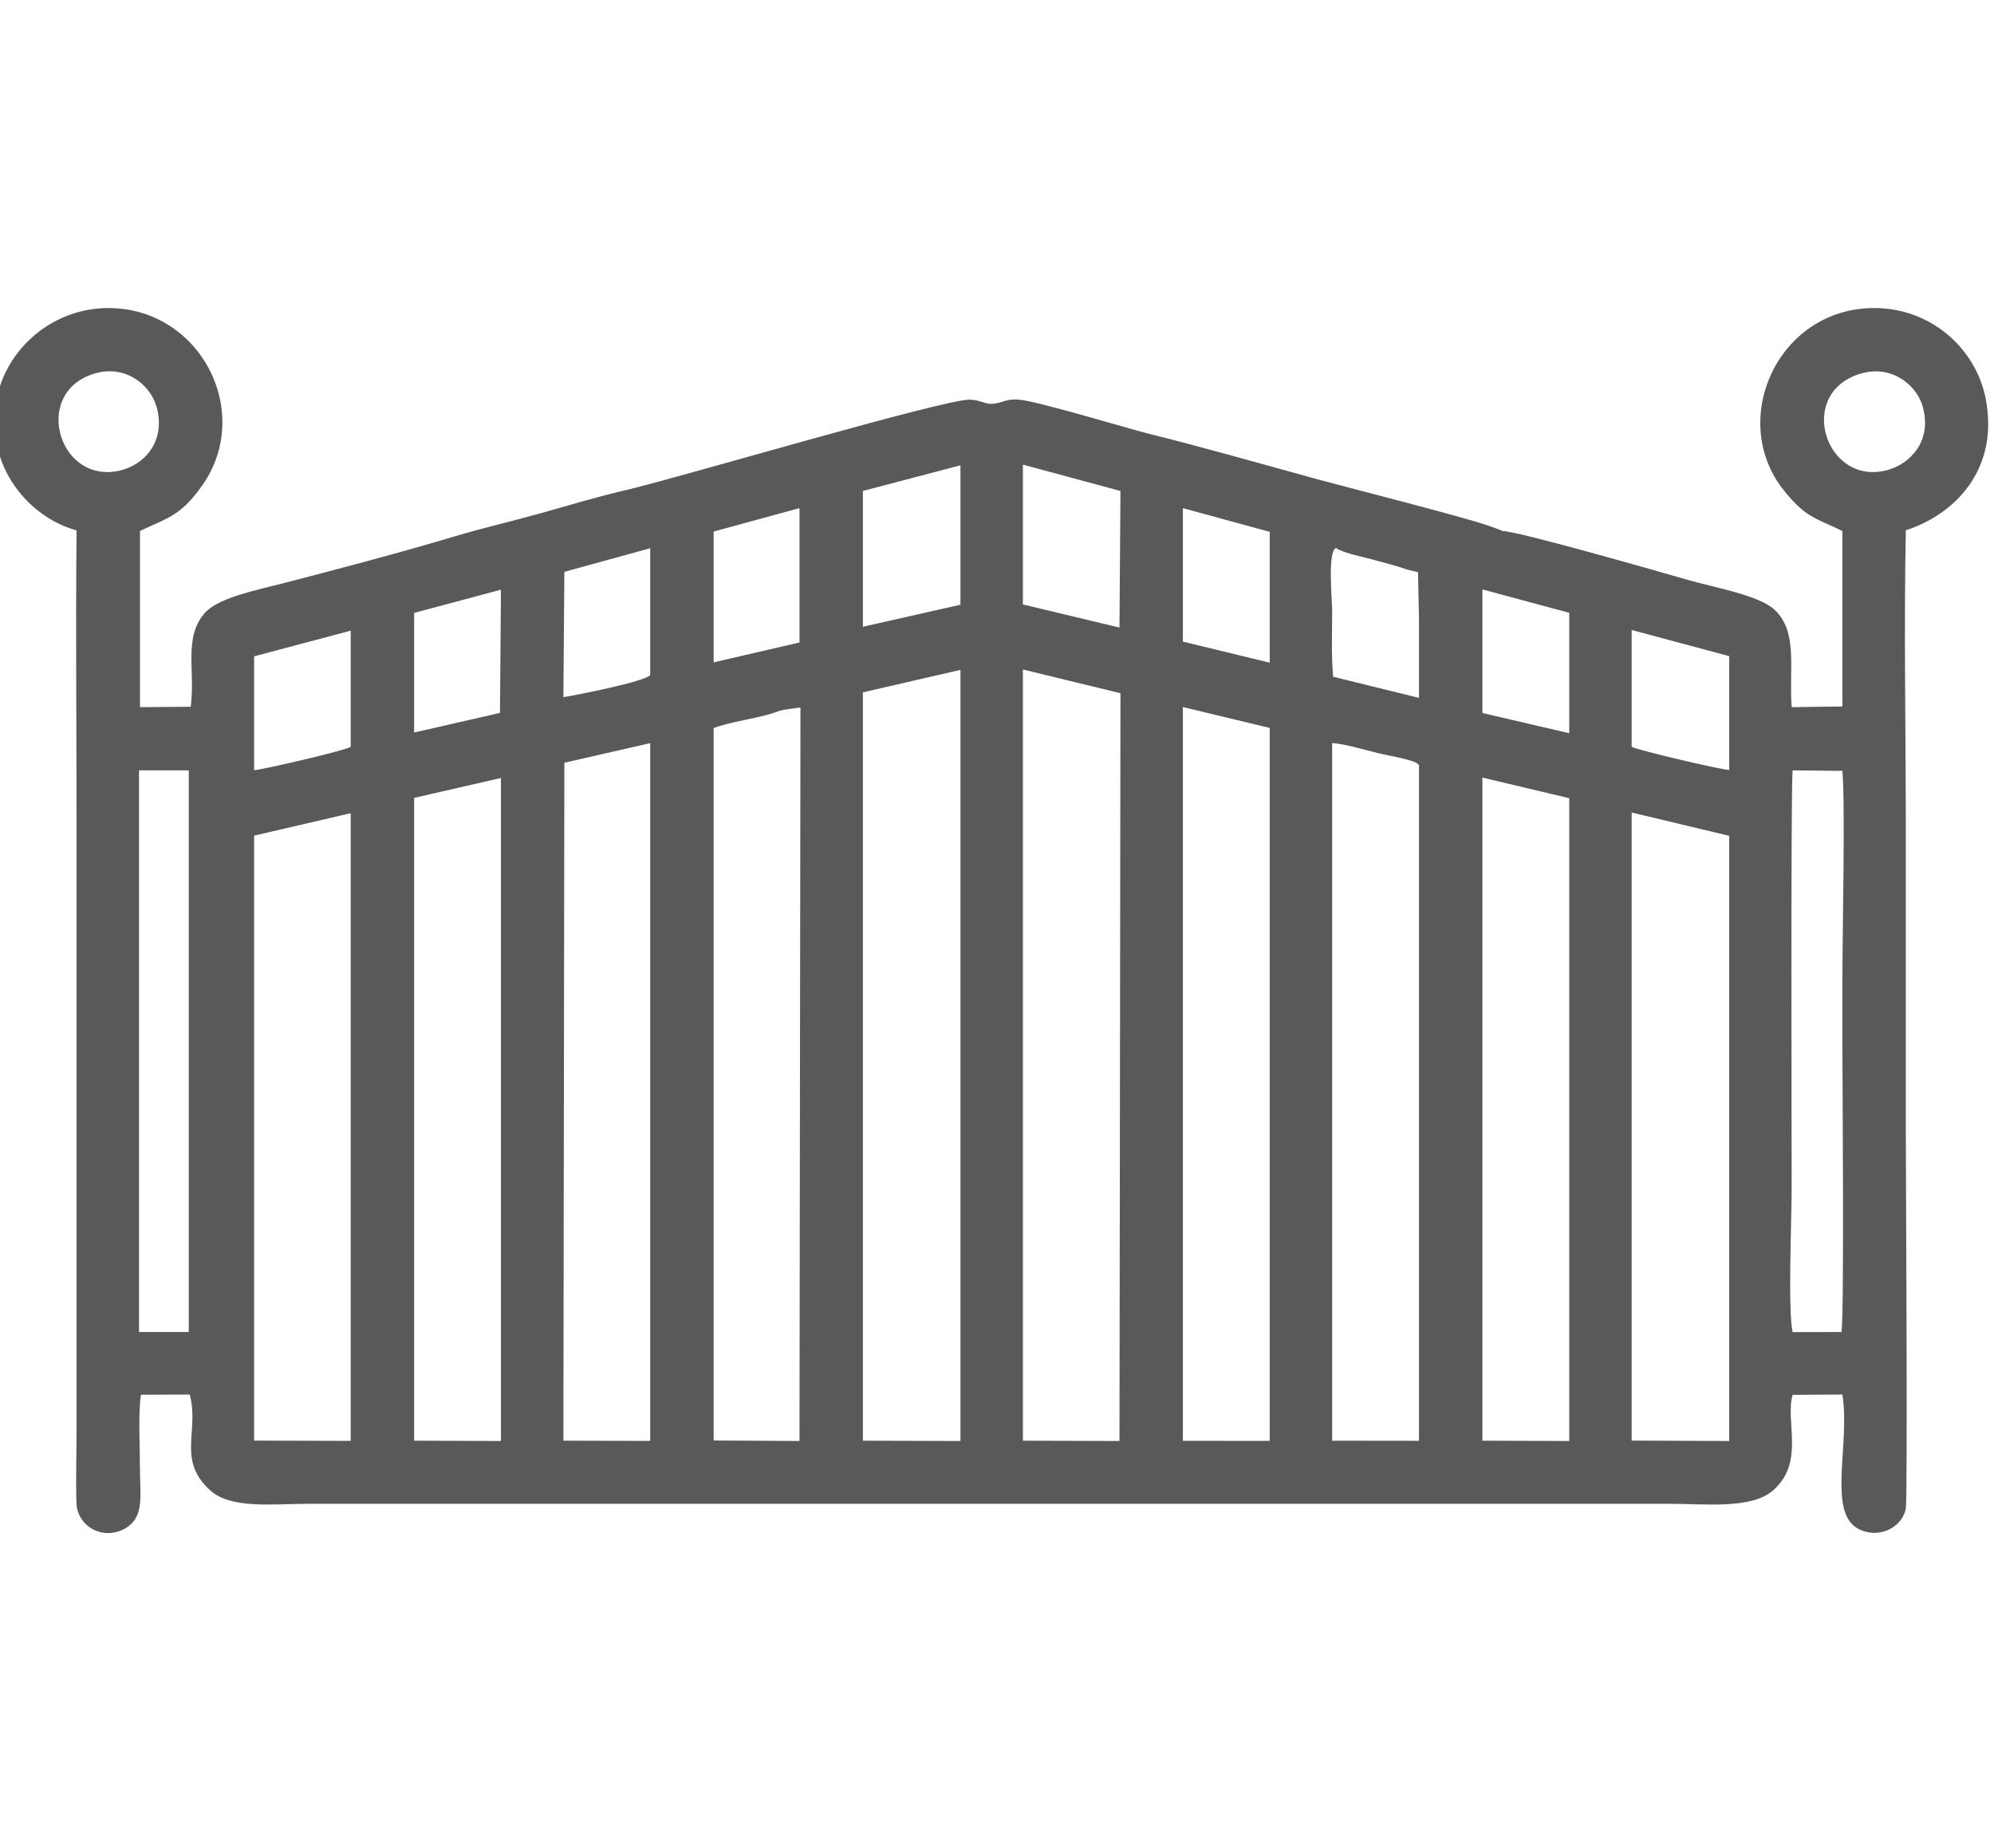 <?xml version="1.0" encoding="UTF-8" standalone="no"?>
<!DOCTYPE svg PUBLIC "-//W3C//DTD SVG 1.1//EN" "http://www.w3.org/Graphics/SVG/1.1/DTD/svg11.dtd">
<svg width="100%" height="100%" viewBox="0 0 150 139" version="1.1" xmlns="http://www.w3.org/2000/svg" xmlns:xlink="http://www.w3.org/1999/xlink" xml:space="preserve" xmlns:serif="http://www.serif.com/" style="fill-rule:evenodd;clip-rule:evenodd;stroke-linejoin:round;stroke-miterlimit:2;">
    <g transform="matrix(7.339,0,0,7.339,-8524.36,-4787.13)">
        <path id="_3" serif:id="3" d="M1178.24,659.942C1178.31,659.977 1179.14,660.174 1179.24,660.179L1179.24,659.012L1178.24,658.744L1178.24,659.942ZM1162.94,660.183L1163.45,660.183L1163.45,665.94L1162.94,665.94L1162.94,660.183ZM1162.52,656.106C1161.83,656.272 1162.1,657.254 1162.74,657.111C1162.99,657.053 1163.2,656.828 1163.13,656.496C1163.08,656.245 1162.82,656.035 1162.52,656.106ZM1180.61,656.11C1179.91,656.293 1180.22,657.278 1180.86,657.105C1181.1,657.04 1181.31,656.808 1181.23,656.481C1181.18,656.246 1180.92,656.03 1180.61,656.11ZM1179.89,665.941L1180.39,665.94C1180.42,665.814 1180.4,663.232 1180.4,663.033L1180.4,662.356C1180.4,661.828 1180.43,660.548 1180.4,660.188L1179.89,660.183C1179.87,660.338 1179.88,664.177 1179.88,664.472C1179.88,664.76 1179.84,665.732 1179.89,665.941ZM1176.71,667.054L1177.6,667.057L1177.6,660.468L1176.71,660.257L1176.71,667.054ZM1165.76,660.465L1165.76,667.054L1166.65,667.057L1166.65,660.261L1165.76,660.465ZM1168.18,666.478L1168.18,665.987L1168.18,659.904L1167.3,660.105L1167.29,667.054L1168.18,667.056L1168.18,666.478ZM1175.17,659.985L1175.17,667.054L1176.06,667.055L1176.06,660.133C1176.05,660.078 1175.74,660.032 1175.64,660.006C1175.51,659.975 1175.3,659.911 1175.17,659.903L1175.17,659.985ZM1164.12,660.852L1164.12,667.053L1165.11,667.056L1165.11,660.622L1164.12,660.852ZM1178.24,667.053L1179.24,667.057L1179.24,660.854L1178.24,660.615L1178.24,667.053ZM1168.83,665.689L1168.83,665.863L1168.83,667.052L1169.71,667.057L1169.72,659.539C1169.41,659.575 1169.57,659.572 1169.28,659.638C1169.14,659.669 1168.95,659.704 1168.83,659.749L1168.83,665.689ZM1173.64,667.055L1174.53,667.056L1174.53,659.748L1173.64,659.534L1173.64,667.055ZM1172,667.054L1172.99,667.057L1173,659.392L1172,659.149L1172,667.054ZM1170.36,659.383L1170.36,667.054L1171.36,667.057L1171.36,659.153L1170.36,659.383ZM1176.06,658.634L1176.05,658.151L1175.95,658.128C1175.83,658.086 1175.69,658.051 1175.57,658.018C1175.47,657.991 1175.33,657.964 1175.24,657.921C1175.24,657.919 1175.23,657.919 1175.22,657.912C1175.22,657.905 1175.21,657.906 1175.21,657.903C1175.12,657.94 1175.17,658.435 1175.17,658.545C1175.17,658.766 1175.16,659.003 1175.18,659.223L1176.06,659.44L1176.06,658.634ZM1176.71,659.595L1177.6,659.802L1177.6,658.568L1176.71,658.328L1176.71,659.595ZM1173.64,658.863L1174.53,659.079L1174.53,657.738L1173.64,657.495L1173.64,658.863ZM1172,658.482L1172.99,658.719L1173,657.319L1172,657.049L1172,658.482ZM1176.77,657.674C1176.5,657.581 1175.4,657.302 1175.03,657.202C1174.44,657.04 1173.86,656.874 1173.27,656.727C1173.07,656.676 1172.11,656.387 1171.95,656.382C1171.82,656.377 1171.82,656.406 1171.71,656.423C1171.62,656.439 1171.58,656.389 1171.46,656.383C1171.22,656.369 1168.47,657.184 1167.94,657.308C1167.64,657.377 1167.36,657.462 1167.07,657.544C1166.77,657.628 1166.48,657.694 1166.18,657.783C1165.62,657.951 1165,658.114 1164.43,658.262C1164.16,658.332 1163.77,658.407 1163.62,658.563C1163.39,658.818 1163.52,659.158 1163.47,659.531L1162.95,659.535L1162.95,657.729C1163.23,657.596 1163.36,657.577 1163.57,657.287C1164.13,656.536 1163.58,655.439 1162.62,655.444C1162.02,655.447 1161.54,655.904 1161.47,656.441C1161.38,657.088 1161.82,657.592 1162.3,657.723C1162.29,658.739 1162.3,659.772 1162.3,660.789L1162.3,666.949C1162.3,667.178 1162.29,667.493 1162.3,667.712C1162.32,667.93 1162.56,668.078 1162.79,667.958C1163,667.843 1162.95,667.62 1162.95,667.351C1162.95,667.146 1162.93,666.768 1162.96,666.583L1163.46,666.581C1163.56,666.952 1163.33,667.246 1163.66,667.554C1163.87,667.759 1164.31,667.701 1164.67,667.701L1178.64,667.701C1178.99,667.701 1179.47,667.758 1179.69,667.563C1180.02,667.274 1179.81,666.849 1179.89,666.584L1180.4,666.581C1180.48,667.087 1180.25,667.769 1180.55,667.95C1180.76,668.072 1181.01,667.951 1181.05,667.751C1181.07,667.613 1181.05,664.201 1181.05,663.88C1181.05,662.858 1181.05,661.834 1181.05,660.81C1181.05,659.791 1181.03,658.74 1181.05,657.722C1181.55,657.561 1181.98,657.113 1181.88,656.441C1181.81,655.903 1181.34,655.445 1180.73,655.444C1179.76,655.441 1179.24,656.546 1179.77,657.275C1179.85,657.38 1179.93,657.469 1180.03,657.544C1180.16,657.63 1180.26,657.659 1180.4,657.73L1180.4,659.528L1179.88,659.535C1179.85,659.138 1179.95,658.762 1179.7,658.532C1179.54,658.387 1179.07,658.304 1178.81,658.229C1178.55,658.154 1177.05,657.723 1176.91,657.729C1176.91,657.726 1176.9,657.717 1176.9,657.721L1176.77,657.674ZM1165.76,658.569L1165.76,659.795L1166.64,659.594L1166.65,658.331L1165.76,658.569ZM1167.3,658.148L1167.29,659.432C1167.35,659.426 1168.17,659.267 1168.18,659.202L1168.18,657.906L1167.3,658.148ZM1164.12,659.014L1164.12,660.182C1164.23,660.17 1165.05,659.981 1165.11,659.942L1165.11,658.751L1164.12,659.014ZM1168.83,657.735L1168.83,659.076L1169.71,658.872L1169.71,657.495L1168.83,657.735ZM1170.36,657.319L1170.36,658.711L1171.36,658.485L1171.36,657.056L1170.36,657.319Z" style="fill:rgb(88,89,91);"/>
    </g>
</svg>

